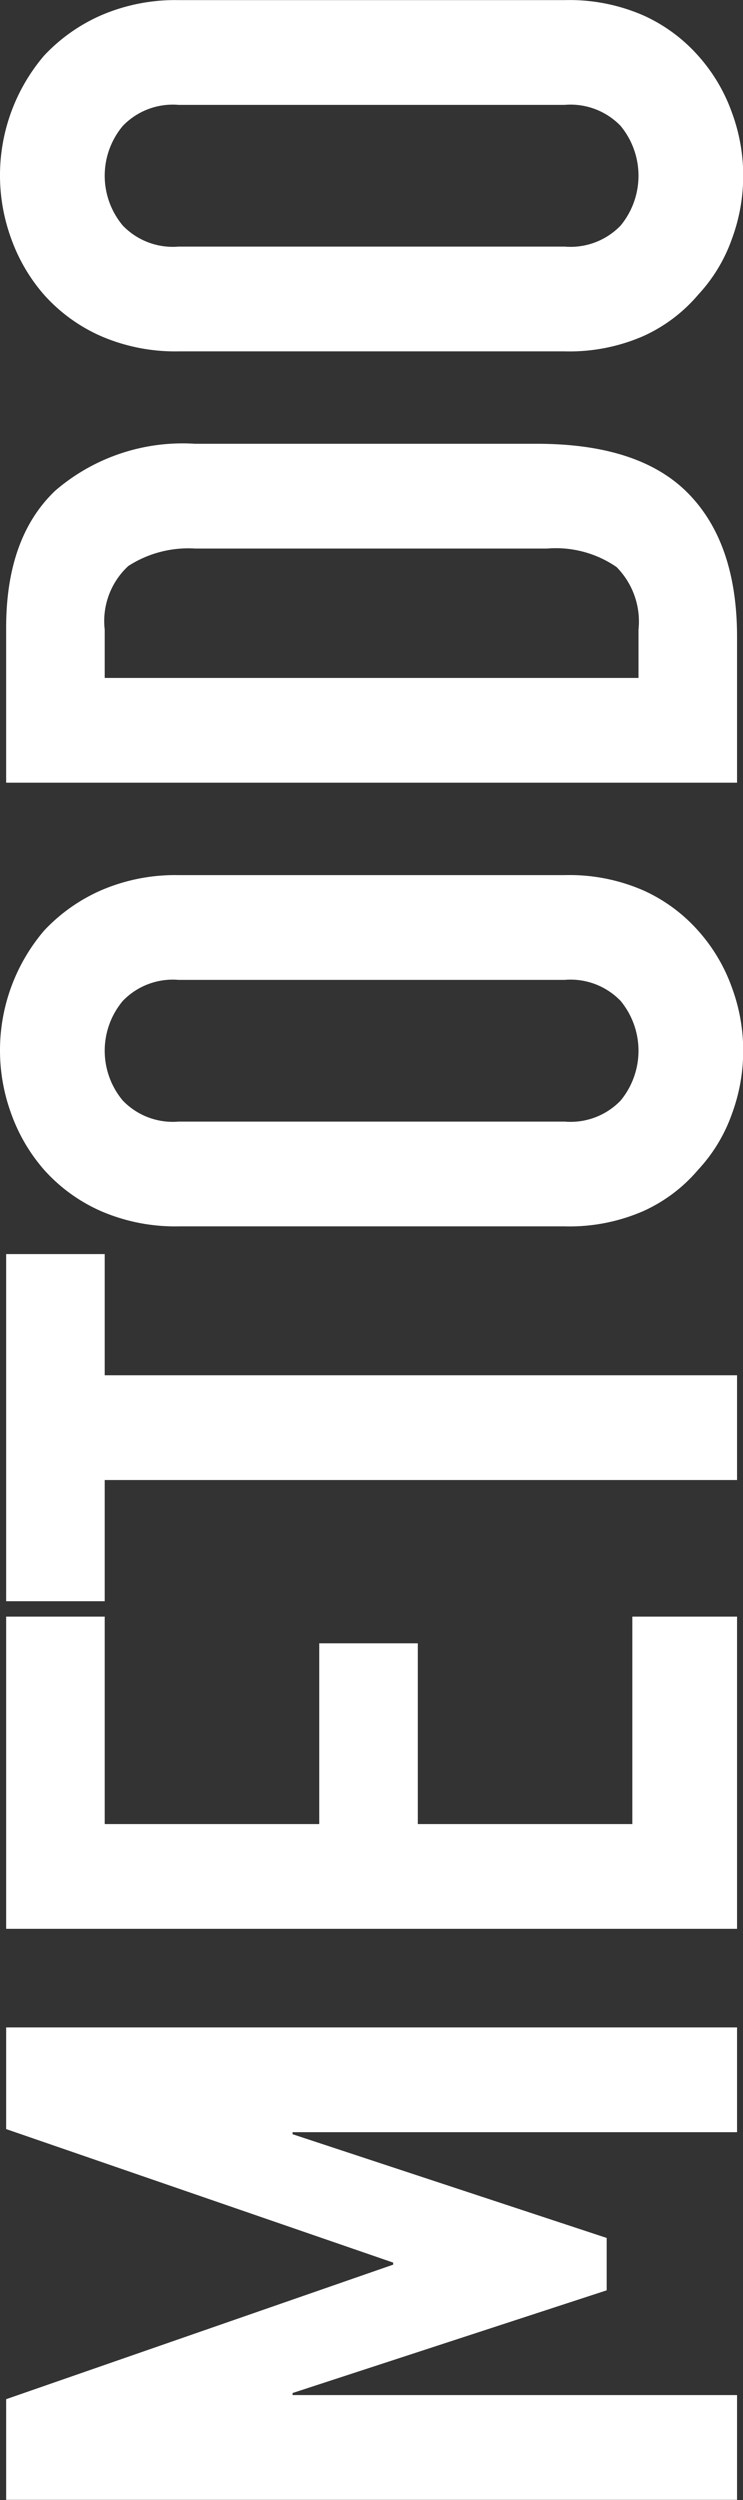 <svg xmlns="http://www.w3.org/2000/svg" width="36.19" height="121.719" viewBox="0 0 36.19 121.719">
  <rect x="0" y="0" width="36.19" height="121.719" fill="#333333" stroke="none"/>
  <defs>
    <style>
      .cls-1 {
        fill-rule: evenodd;
      }
    </style>
  </defs>
  <path id="METODO" fill="#fff" class="cls-1" d="M1085.02,454.575h-21.65v-0.1l15.3-5v-2.55l-15.3-5.05v-0.1h21.65v-5.1h-35.6v4.95l18.85,6.5v0.1l-18.85,6.55v4.9h35.6v-5.1Zm0-37.9h-5.1v10.1h-10.45v-8.8h-4.8v8.8h-10.45v-10.1h-4.8v15.2h35.6v-15.2Zm0-11.75h-30.8v-5.9h-4.8v16.9h4.8v-5.9h30.8v-5.1Zm-8.4-7.25a8.992,8.992,0,0,0,3.85-.75,7.6,7.6,0,0,0,2.65-2,7.815,7.815,0,0,0,1.65-2.725,8.871,8.871,0,0,0,0-6.15,8.357,8.357,0,0,0-1.65-2.775,7.909,7.909,0,0,0-2.65-1.95,8.992,8.992,0,0,0-3.85-.75h-18.8a9.107,9.107,0,0,0-3.8.75,8.443,8.443,0,0,0-2.75,1.95,8.98,8.98,0,0,0-1.6,8.925,8.512,8.512,0,0,0,1.6,2.725,8.085,8.085,0,0,0,2.75,2,9.107,9.107,0,0,0,3.8.75h18.8Zm-18.8-5.1a3.377,3.377,0,0,1-2.72-1.025,3.781,3.781,0,0,1,0-4.85,3.38,3.38,0,0,1,2.72-1.025h18.8a3.388,3.388,0,0,1,2.73,1.025,3.815,3.815,0,0,1,0,4.85,3.385,3.385,0,0,1-2.73,1.025h-18.8Zm27.2-23.6q0-4.55-2.37-6.975t-7.38-2.425h-16.65a9.5,9.5,0,0,0-6.8,2.275q-2.4,2.275-2.4,6.675v7.55h35.6v-7.1Zm-30.8-.35a3.648,3.648,0,0,1,1.15-3.1,5.391,5.391,0,0,1,3.25-.85h17.15a5.214,5.214,0,0,1,3.38.9,3.772,3.772,0,0,1,1.07,3.05v2.35h-26v-2.35Zm22.4-13.55a8.992,8.992,0,0,0,3.85-.75,7.607,7.607,0,0,0,2.65-2,7.815,7.815,0,0,0,1.65-2.725,8.871,8.871,0,0,0,0-6.15,8.338,8.338,0,0,0-1.65-2.775,7.909,7.909,0,0,0-2.65-1.95,8.992,8.992,0,0,0-3.85-.75h-18.8a9.107,9.107,0,0,0-3.8.75,8.443,8.443,0,0,0-2.75,1.95,8.98,8.98,0,0,0-1.6,8.925,8.512,8.512,0,0,0,1.6,2.725,8.1,8.1,0,0,0,2.75,2,9.107,9.107,0,0,0,3.8.75h18.8Zm-18.8-5.1a3.38,3.38,0,0,1-2.72-1.025,3.781,3.781,0,0,1,0-4.85,3.38,3.38,0,0,1,2.72-1.025h18.8a3.388,3.388,0,0,1,2.73,1.025,3.815,3.815,0,0,1,0,4.85,3.388,3.388,0,0,1-2.73,1.025h-18.8Z" transform="translate(-1049.12 -337.969)"/>
</svg>
